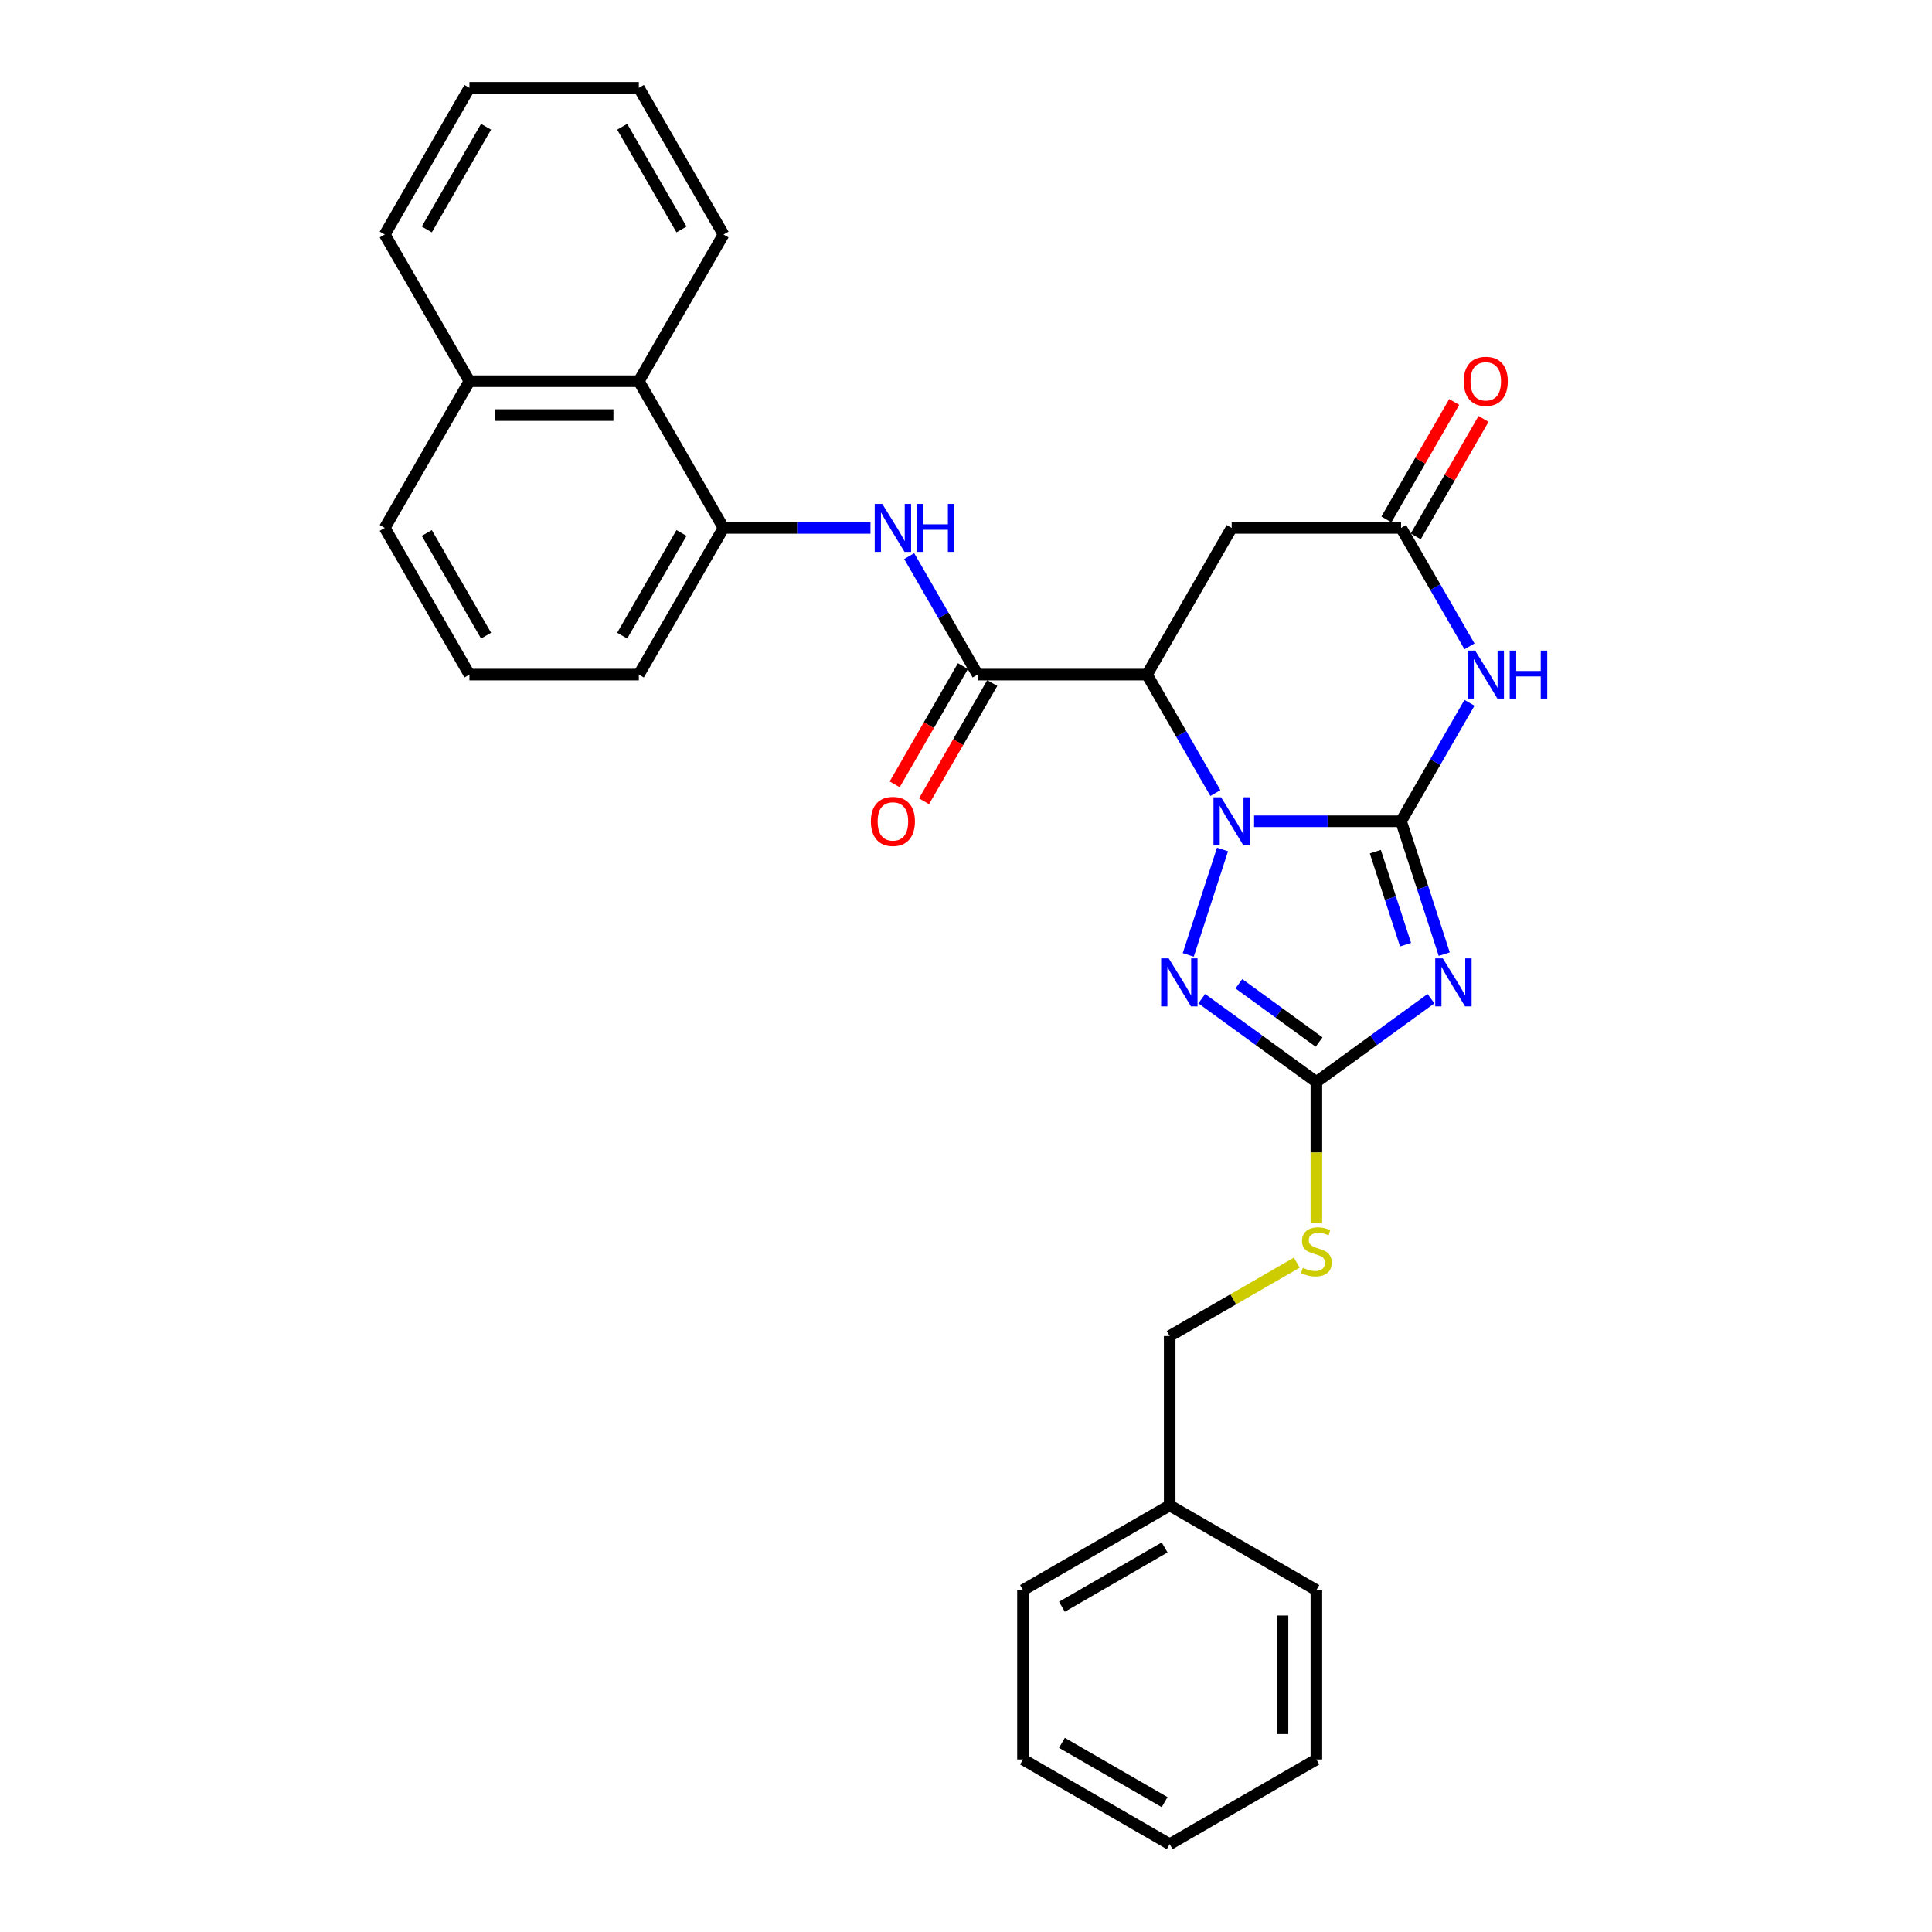 <?xml version='1.0' encoding='iso-8859-1'?>
<svg version='1.1' baseProfile='full'
              xmlns='http://www.w3.org/2000/svg'
                      xmlns:rdkit='http://www.rdkit.org/xml'
                      xmlns:xlink='http://www.w3.org/1999/xlink'
                  xml:space='preserve'
width='1000px' height='1000px' viewBox='0 0 1000 1000'>
<!-- END OF HEADER -->
<rect style='opacity:1.0;fill:#FFFFFF;stroke:none' width='1000' height='1000' x='0' y='0'> </rect>
<path class='bond-0' d='M 725.191,425.095 L 687.158,425.095' style='fill:none;fill-rule:evenodd;stroke:#000000;stroke-width:6px;stroke-linecap:butt;stroke-linejoin:miter;stroke-opacity:1' />
<path class='bond-0' d='M 687.158,425.095 L 649.125,425.095' style='fill:none;fill-rule:evenodd;stroke:#0000FF;stroke-width:6px;stroke-linecap:butt;stroke-linejoin:miter;stroke-opacity:1' />
<path class='bond-1' d='M 725.191,425.095 L 736.365,459.483' style='fill:none;fill-rule:evenodd;stroke:#000000;stroke-width:6px;stroke-linecap:butt;stroke-linejoin:miter;stroke-opacity:1' />
<path class='bond-1' d='M 736.365,459.483 L 747.538,493.871' style='fill:none;fill-rule:evenodd;stroke:#0000FF;stroke-width:6px;stroke-linecap:butt;stroke-linejoin:miter;stroke-opacity:1' />
<path class='bond-1' d='M 711.867,440.83 L 719.688,464.902' style='fill:none;fill-rule:evenodd;stroke:#000000;stroke-width:6px;stroke-linecap:butt;stroke-linejoin:miter;stroke-opacity:1' />
<path class='bond-1' d='M 719.688,464.902 L 727.509,488.974' style='fill:none;fill-rule:evenodd;stroke:#0000FF;stroke-width:6px;stroke-linecap:butt;stroke-linejoin:miter;stroke-opacity:1' />
<path class='bond-3' d='M 725.191,425.095 L 742.893,394.434' style='fill:none;fill-rule:evenodd;stroke:#000000;stroke-width:6px;stroke-linecap:butt;stroke-linejoin:miter;stroke-opacity:1' />
<path class='bond-3' d='M 742.893,394.434 L 760.595,363.773' style='fill:none;fill-rule:evenodd;stroke:#0000FF;stroke-width:6px;stroke-linecap:butt;stroke-linejoin:miter;stroke-opacity:1' />
<path class='bond-2' d='M 629.084,410.488 L 611.382,379.828' style='fill:none;fill-rule:evenodd;stroke:#0000FF;stroke-width:6px;stroke-linecap:butt;stroke-linejoin:miter;stroke-opacity:1' />
<path class='bond-2' d='M 611.382,379.828 L 593.68,349.167' style='fill:none;fill-rule:evenodd;stroke:#000000;stroke-width:6px;stroke-linecap:butt;stroke-linejoin:miter;stroke-opacity:1' />
<path class='bond-4' d='M 632.771,439.701 L 615.045,494.255' style='fill:none;fill-rule:evenodd;stroke:#0000FF;stroke-width:6px;stroke-linecap:butt;stroke-linejoin:miter;stroke-opacity:1' />
<path class='bond-5' d='M 740.676,516.912 L 711.015,538.462' style='fill:none;fill-rule:evenodd;stroke:#0000FF;stroke-width:6px;stroke-linecap:butt;stroke-linejoin:miter;stroke-opacity:1' />
<path class='bond-5' d='M 711.015,538.462 L 681.354,560.012' style='fill:none;fill-rule:evenodd;stroke:#000000;stroke-width:6px;stroke-linecap:butt;stroke-linejoin:miter;stroke-opacity:1' />
<path class='bond-6' d='M 593.68,349.167 L 506.006,349.167' style='fill:none;fill-rule:evenodd;stroke:#000000;stroke-width:6px;stroke-linecap:butt;stroke-linejoin:miter;stroke-opacity:1' />
<path class='bond-31' d='M 593.68,349.167 L 637.517,273.239' style='fill:none;fill-rule:evenodd;stroke:#000000;stroke-width:6px;stroke-linecap:butt;stroke-linejoin:miter;stroke-opacity:1' />
<path class='bond-7' d='M 760.595,334.56 L 742.893,303.9' style='fill:none;fill-rule:evenodd;stroke:#0000FF;stroke-width:6px;stroke-linecap:butt;stroke-linejoin:miter;stroke-opacity:1' />
<path class='bond-7' d='M 742.893,303.9 L 725.191,273.239' style='fill:none;fill-rule:evenodd;stroke:#000000;stroke-width:6px;stroke-linecap:butt;stroke-linejoin:miter;stroke-opacity:1' />
<path class='bond-30' d='M 622.032,516.912 L 651.693,538.462' style='fill:none;fill-rule:evenodd;stroke:#0000FF;stroke-width:6px;stroke-linecap:butt;stroke-linejoin:miter;stroke-opacity:1' />
<path class='bond-30' d='M 651.693,538.462 L 681.354,560.012' style='fill:none;fill-rule:evenodd;stroke:#000000;stroke-width:6px;stroke-linecap:butt;stroke-linejoin:miter;stroke-opacity:1' />
<path class='bond-30' d='M 641.237,509.191 L 662,524.276' style='fill:none;fill-rule:evenodd;stroke:#0000FF;stroke-width:6px;stroke-linecap:butt;stroke-linejoin:miter;stroke-opacity:1' />
<path class='bond-30' d='M 662,524.276 L 682.762,539.361' style='fill:none;fill-rule:evenodd;stroke:#000000;stroke-width:6px;stroke-linecap:butt;stroke-linejoin:miter;stroke-opacity:1' />
<path class='bond-11' d='M 681.354,560.012 L 681.354,596.563' style='fill:none;fill-rule:evenodd;stroke:#000000;stroke-width:6px;stroke-linecap:butt;stroke-linejoin:miter;stroke-opacity:1' />
<path class='bond-11' d='M 681.354,596.563 L 681.354,633.114' style='fill:none;fill-rule:evenodd;stroke:#CCCC00;stroke-width:6px;stroke-linecap:butt;stroke-linejoin:miter;stroke-opacity:1' />
<path class='bond-9' d='M 506.006,349.167 L 488.304,318.506' style='fill:none;fill-rule:evenodd;stroke:#000000;stroke-width:6px;stroke-linecap:butt;stroke-linejoin:miter;stroke-opacity:1' />
<path class='bond-9' d='M 488.304,318.506 L 470.602,287.845' style='fill:none;fill-rule:evenodd;stroke:#0000FF;stroke-width:6px;stroke-linecap:butt;stroke-linejoin:miter;stroke-opacity:1' />
<path class='bond-13' d='M 498.413,344.783 L 480.751,375.374' style='fill:none;fill-rule:evenodd;stroke:#000000;stroke-width:6px;stroke-linecap:butt;stroke-linejoin:miter;stroke-opacity:1' />
<path class='bond-13' d='M 480.751,375.374 L 463.09,405.964' style='fill:none;fill-rule:evenodd;stroke:#FF0000;stroke-width:6px;stroke-linecap:butt;stroke-linejoin:miter;stroke-opacity:1' />
<path class='bond-13' d='M 513.598,353.551 L 495.937,384.141' style='fill:none;fill-rule:evenodd;stroke:#000000;stroke-width:6px;stroke-linecap:butt;stroke-linejoin:miter;stroke-opacity:1' />
<path class='bond-13' d='M 495.937,384.141 L 478.275,414.732' style='fill:none;fill-rule:evenodd;stroke:#FF0000;stroke-width:6px;stroke-linecap:butt;stroke-linejoin:miter;stroke-opacity:1' />
<path class='bond-8' d='M 725.191,273.239 L 637.517,273.239' style='fill:none;fill-rule:evenodd;stroke:#000000;stroke-width:6px;stroke-linecap:butt;stroke-linejoin:miter;stroke-opacity:1' />
<path class='bond-14' d='M 732.784,277.622 L 750.334,247.225' style='fill:none;fill-rule:evenodd;stroke:#000000;stroke-width:6px;stroke-linecap:butt;stroke-linejoin:miter;stroke-opacity:1' />
<path class='bond-14' d='M 750.334,247.225 L 767.884,216.827' style='fill:none;fill-rule:evenodd;stroke:#FF0000;stroke-width:6px;stroke-linecap:butt;stroke-linejoin:miter;stroke-opacity:1' />
<path class='bond-14' d='M 717.598,268.855 L 735.148,238.457' style='fill:none;fill-rule:evenodd;stroke:#000000;stroke-width:6px;stroke-linecap:butt;stroke-linejoin:miter;stroke-opacity:1' />
<path class='bond-14' d='M 735.148,238.457 L 752.699,208.06' style='fill:none;fill-rule:evenodd;stroke:#FF0000;stroke-width:6px;stroke-linecap:butt;stroke-linejoin:miter;stroke-opacity:1' />
<path class='bond-10' d='M 450.561,273.239 L 412.527,273.239' style='fill:none;fill-rule:evenodd;stroke:#0000FF;stroke-width:6px;stroke-linecap:butt;stroke-linejoin:miter;stroke-opacity:1' />
<path class='bond-10' d='M 412.527,273.239 L 374.494,273.239' style='fill:none;fill-rule:evenodd;stroke:#000000;stroke-width:6px;stroke-linecap:butt;stroke-linejoin:miter;stroke-opacity:1' />
<path class='bond-12' d='M 374.494,273.239 L 330.657,197.311' style='fill:none;fill-rule:evenodd;stroke:#000000;stroke-width:6px;stroke-linecap:butt;stroke-linejoin:miter;stroke-opacity:1' />
<path class='bond-18' d='M 374.494,273.239 L 330.657,349.167' style='fill:none;fill-rule:evenodd;stroke:#000000;stroke-width:6px;stroke-linecap:butt;stroke-linejoin:miter;stroke-opacity:1' />
<path class='bond-18' d='M 352.733,275.861 L 322.047,329.01' style='fill:none;fill-rule:evenodd;stroke:#000000;stroke-width:6px;stroke-linecap:butt;stroke-linejoin:miter;stroke-opacity:1' />
<path class='bond-16' d='M 671.201,653.547 L 638.314,672.535' style='fill:none;fill-rule:evenodd;stroke:#CCCC00;stroke-width:6px;stroke-linecap:butt;stroke-linejoin:miter;stroke-opacity:1' />
<path class='bond-16' d='M 638.314,672.535 L 605.426,691.523' style='fill:none;fill-rule:evenodd;stroke:#000000;stroke-width:6px;stroke-linecap:butt;stroke-linejoin:miter;stroke-opacity:1' />
<path class='bond-15' d='M 330.657,197.311 L 242.983,197.311' style='fill:none;fill-rule:evenodd;stroke:#000000;stroke-width:6px;stroke-linecap:butt;stroke-linejoin:miter;stroke-opacity:1' />
<path class='bond-15' d='M 317.506,214.846 L 256.134,214.846' style='fill:none;fill-rule:evenodd;stroke:#000000;stroke-width:6px;stroke-linecap:butt;stroke-linejoin:miter;stroke-opacity:1' />
<path class='bond-20' d='M 330.657,197.311 L 374.494,121.383' style='fill:none;fill-rule:evenodd;stroke:#000000;stroke-width:6px;stroke-linecap:butt;stroke-linejoin:miter;stroke-opacity:1' />
<path class='bond-22' d='M 242.983,197.311 L 199.146,121.383' style='fill:none;fill-rule:evenodd;stroke:#000000;stroke-width:6px;stroke-linecap:butt;stroke-linejoin:miter;stroke-opacity:1' />
<path class='bond-33' d='M 242.983,197.311 L 199.146,273.239' style='fill:none;fill-rule:evenodd;stroke:#000000;stroke-width:6px;stroke-linecap:butt;stroke-linejoin:miter;stroke-opacity:1' />
<path class='bond-17' d='M 605.426,691.523 L 605.426,779.197' style='fill:none;fill-rule:evenodd;stroke:#000000;stroke-width:6px;stroke-linecap:butt;stroke-linejoin:miter;stroke-opacity:1' />
<path class='bond-23' d='M 605.426,779.197 L 529.498,823.034' style='fill:none;fill-rule:evenodd;stroke:#000000;stroke-width:6px;stroke-linecap:butt;stroke-linejoin:miter;stroke-opacity:1' />
<path class='bond-23' d='M 602.804,800.958 L 549.655,831.644' style='fill:none;fill-rule:evenodd;stroke:#000000;stroke-width:6px;stroke-linecap:butt;stroke-linejoin:miter;stroke-opacity:1' />
<path class='bond-24' d='M 605.426,779.197 L 681.354,823.034' style='fill:none;fill-rule:evenodd;stroke:#000000;stroke-width:6px;stroke-linecap:butt;stroke-linejoin:miter;stroke-opacity:1' />
<path class='bond-19' d='M 330.657,349.167 L 242.983,349.167' style='fill:none;fill-rule:evenodd;stroke:#000000;stroke-width:6px;stroke-linecap:butt;stroke-linejoin:miter;stroke-opacity:1' />
<path class='bond-21' d='M 242.983,349.167 L 199.146,273.239' style='fill:none;fill-rule:evenodd;stroke:#000000;stroke-width:6px;stroke-linecap:butt;stroke-linejoin:miter;stroke-opacity:1' />
<path class='bond-21' d='M 251.593,329.01 L 220.907,275.861' style='fill:none;fill-rule:evenodd;stroke:#000000;stroke-width:6px;stroke-linecap:butt;stroke-linejoin:miter;stroke-opacity:1' />
<path class='bond-25' d='M 374.494,121.383 L 330.657,45.455' style='fill:none;fill-rule:evenodd;stroke:#000000;stroke-width:6px;stroke-linecap:butt;stroke-linejoin:miter;stroke-opacity:1' />
<path class='bond-25' d='M 352.733,118.761 L 322.047,65.611' style='fill:none;fill-rule:evenodd;stroke:#000000;stroke-width:6px;stroke-linecap:butt;stroke-linejoin:miter;stroke-opacity:1' />
<path class='bond-34' d='M 199.146,121.383 L 242.983,45.455' style='fill:none;fill-rule:evenodd;stroke:#000000;stroke-width:6px;stroke-linecap:butt;stroke-linejoin:miter;stroke-opacity:1' />
<path class='bond-34' d='M 220.907,118.761 L 251.593,65.611' style='fill:none;fill-rule:evenodd;stroke:#000000;stroke-width:6px;stroke-linecap:butt;stroke-linejoin:miter;stroke-opacity:1' />
<path class='bond-28' d='M 529.498,823.034 L 529.498,910.708' style='fill:none;fill-rule:evenodd;stroke:#000000;stroke-width:6px;stroke-linecap:butt;stroke-linejoin:miter;stroke-opacity:1' />
<path class='bond-27' d='M 681.354,823.034 L 681.354,910.708' style='fill:none;fill-rule:evenodd;stroke:#000000;stroke-width:6px;stroke-linecap:butt;stroke-linejoin:miter;stroke-opacity:1' />
<path class='bond-27' d='M 663.819,836.185 L 663.819,897.557' style='fill:none;fill-rule:evenodd;stroke:#000000;stroke-width:6px;stroke-linecap:butt;stroke-linejoin:miter;stroke-opacity:1' />
<path class='bond-26' d='M 330.657,45.455 L 242.983,45.455' style='fill:none;fill-rule:evenodd;stroke:#000000;stroke-width:6px;stroke-linecap:butt;stroke-linejoin:miter;stroke-opacity:1' />
<path class='bond-29' d='M 681.354,910.708 L 605.426,954.545' style='fill:none;fill-rule:evenodd;stroke:#000000;stroke-width:6px;stroke-linecap:butt;stroke-linejoin:miter;stroke-opacity:1' />
<path class='bond-32' d='M 529.498,910.708 L 605.426,954.545' style='fill:none;fill-rule:evenodd;stroke:#000000;stroke-width:6px;stroke-linecap:butt;stroke-linejoin:miter;stroke-opacity:1' />
<path class='bond-32' d='M 549.655,902.098 L 602.804,932.784' style='fill:none;fill-rule:evenodd;stroke:#000000;stroke-width:6px;stroke-linecap:butt;stroke-linejoin:miter;stroke-opacity:1' />
<path  class='atom-1' d='M 632.029 412.68
L 640.165 425.831
Q 640.971 427.129, 642.269 429.479
Q 643.566 431.828, 643.637 431.969
L 643.637 412.68
L 646.933 412.68
L 646.933 437.51
L 643.531 437.51
L 634.799 423.131
Q 633.782 421.448, 632.695 419.519
Q 631.643 417.59, 631.327 416.994
L 631.327 437.51
L 628.101 437.51
L 628.101 412.68
L 632.029 412.68
' fill='#0000FF'/>
<path  class='atom-2' d='M 746.796 496.063
L 754.932 509.214
Q 755.738 510.512, 757.036 512.862
Q 758.333 515.211, 758.404 515.352
L 758.404 496.063
L 761.7 496.063
L 761.7 520.893
L 758.298 520.893
L 749.566 506.514
Q 748.549 504.831, 747.462 502.902
Q 746.41 500.973, 746.094 500.377
L 746.094 520.893
L 742.868 520.893
L 742.868 496.063
L 746.796 496.063
' fill='#0000FF'/>
<path  class='atom-4' d='M 763.54 336.752
L 771.676 349.903
Q 772.483 351.201, 773.78 353.551
Q 775.078 355.9, 775.148 356.04
L 775.148 336.752
L 778.444 336.752
L 778.444 361.582
L 775.043 361.582
L 766.31 347.203
Q 765.293 345.52, 764.206 343.591
Q 763.154 341.662, 762.838 341.066
L 762.838 361.582
L 759.612 361.582
L 759.612 336.752
L 763.54 336.752
' fill='#0000FF'/>
<path  class='atom-4' d='M 781.425 336.752
L 784.792 336.752
L 784.792 347.308
L 797.487 347.308
L 797.487 336.752
L 800.854 336.752
L 800.854 361.582
L 797.487 361.582
L 797.487 350.114
L 784.792 350.114
L 784.792 361.582
L 781.425 361.582
L 781.425 336.752
' fill='#0000FF'/>
<path  class='atom-5' d='M 604.936 496.063
L 613.072 509.214
Q 613.879 510.512, 615.176 512.862
Q 616.474 515.211, 616.544 515.352
L 616.544 496.063
L 619.84 496.063
L 619.84 520.893
L 616.439 520.893
L 607.706 506.514
Q 606.689 504.831, 605.602 502.902
Q 604.55 500.973, 604.234 500.377
L 604.234 520.893
L 601.008 520.893
L 601.008 496.063
L 604.936 496.063
' fill='#0000FF'/>
<path  class='atom-10' d='M 456.68 260.824
L 464.816 273.975
Q 465.623 275.273, 466.921 277.622
Q 468.218 279.972, 468.288 280.112
L 468.288 260.824
L 471.585 260.824
L 471.585 285.653
L 468.183 285.653
L 459.451 271.275
Q 458.434 269.592, 457.347 267.663
Q 456.294 265.734, 455.979 265.138
L 455.979 285.653
L 452.752 285.653
L 452.752 260.824
L 456.68 260.824
' fill='#0000FF'/>
<path  class='atom-10' d='M 474.566 260.824
L 477.932 260.824
L 477.932 271.38
L 490.628 271.38
L 490.628 260.824
L 493.994 260.824
L 493.994 285.653
L 490.628 285.653
L 490.628 274.186
L 477.932 274.186
L 477.932 285.653
L 474.566 285.653
L 474.566 260.824
' fill='#0000FF'/>
<path  class='atom-12' d='M 674.34 656.208
Q 674.621 656.313, 675.778 656.804
Q 676.935 657.295, 678.198 657.611
Q 679.495 657.891, 680.758 657.891
Q 683.108 657.891, 684.475 656.769
Q 685.843 655.612, 685.843 653.613
Q 685.843 652.245, 685.142 651.403
Q 684.475 650.562, 683.423 650.106
Q 682.371 649.65, 680.618 649.124
Q 678.408 648.457, 677.076 647.826
Q 675.778 647.195, 674.831 645.862
Q 673.919 644.53, 673.919 642.285
Q 673.919 639.164, 676.023 637.235
Q 678.163 635.306, 682.371 635.306
Q 685.247 635.306, 688.508 636.674
L 687.702 639.374
Q 684.721 638.147, 682.476 638.147
Q 680.056 638.147, 678.724 639.164
Q 677.391 640.146, 677.426 641.864
Q 677.426 643.197, 678.093 644.003
Q 678.794 644.81, 679.776 645.266
Q 680.793 645.722, 682.476 646.248
Q 684.721 646.949, 686.053 647.651
Q 687.386 648.352, 688.333 649.79
Q 689.315 651.193, 689.315 653.613
Q 689.315 657.049, 687 658.908
Q 684.721 660.732, 680.898 660.732
Q 678.689 660.732, 677.005 660.241
Q 675.357 659.785, 673.393 658.978
L 674.34 656.208
' fill='#CCCC00'/>
<path  class='atom-14' d='M 450.771 425.165
Q 450.771 419.203, 453.717 415.872
Q 456.663 412.54, 462.169 412.54
Q 467.675 412.54, 470.62 415.872
Q 473.566 419.203, 473.566 425.165
Q 473.566 431.197, 470.585 434.634
Q 467.604 438.036, 462.169 438.036
Q 456.698 438.036, 453.717 434.634
Q 450.771 431.232, 450.771 425.165
M 462.169 435.23
Q 465.956 435.23, 467.99 432.705
Q 470.059 430.145, 470.059 425.165
Q 470.059 420.29, 467.99 417.835
Q 465.956 415.346, 462.169 415.346
Q 458.381 415.346, 456.312 417.8
Q 454.278 420.255, 454.278 425.165
Q 454.278 430.18, 456.312 432.705
Q 458.381 435.23, 462.169 435.23
' fill='#FF0000'/>
<path  class='atom-15' d='M 757.631 197.381
Q 757.631 191.419, 760.576 188.087
Q 763.522 184.756, 769.028 184.756
Q 774.534 184.756, 777.48 188.087
Q 780.426 191.419, 780.426 197.381
Q 780.426 203.413, 777.445 206.85
Q 774.464 210.251, 769.028 210.251
Q 763.557 210.251, 760.576 206.85
Q 757.631 203.448, 757.631 197.381
M 769.028 207.446
Q 772.816 207.446, 774.85 204.921
Q 776.919 202.361, 776.919 197.381
Q 776.919 192.506, 774.85 190.051
Q 772.816 187.561, 769.028 187.561
Q 765.241 187.561, 763.172 190.016
Q 761.138 192.471, 761.138 197.381
Q 761.138 202.396, 763.172 204.921
Q 765.241 207.446, 769.028 207.446
' fill='#FF0000'/>
</svg>

